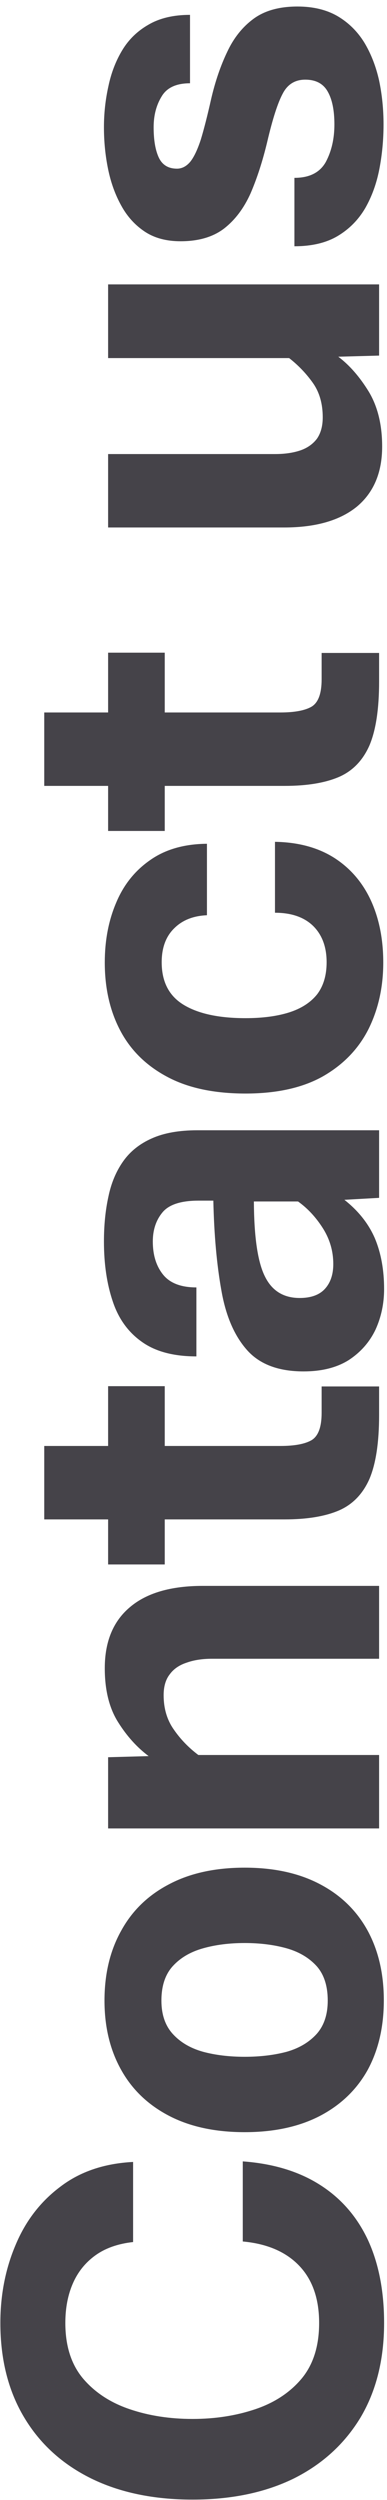 <svg width="49" height="316" viewBox="0 0 49 316" fill="none" xmlns="http://www.w3.org/2000/svg">
<path d="M48.633 293.617C48.633 298.234 47.637 302.219 45.645 305.57C43.629 308.898 40.816 311.465 37.207 313.27C33.574 315.051 29.297 315.941 24.375 315.941C19.453 315.941 15.176 315.051 11.543 313.27C7.887 311.465 5.062 308.898 3.07 305.57C1.055 302.219 0.047 298.234 0.047 293.617C0.047 290.055 0.691 286.762 1.98 283.738C3.246 280.715 5.133 278.266 7.641 276.391C10.125 274.492 13.195 273.449 16.852 273.262L16.852 283.387C14.93 283.598 13.336 284.16 12.07 285.074C10.805 285.988 9.855 287.172 9.223 288.625C8.59 290.078 8.273 291.742 8.273 293.617C8.273 296.523 9.023 298.867 10.523 300.648C12.023 302.406 13.992 303.695 16.43 304.516C18.844 305.336 21.492 305.746 24.375 305.746C27.234 305.746 29.883 305.336 32.32 304.516C34.758 303.695 36.715 302.406 38.191 300.648C39.668 298.867 40.406 296.523 40.406 293.617C40.406 290.57 39.574 288.168 37.91 286.41C36.223 284.629 33.832 283.598 30.738 283.316L30.738 273.191C34.605 273.473 37.875 274.469 40.547 276.18C43.195 277.867 45.211 280.187 46.594 283.141C47.953 286.094 48.633 289.586 48.633 293.617ZM48.598 252.835C48.598 256.186 47.918 259.116 46.559 261.624C45.176 264.108 43.172 266.042 40.547 267.424C37.898 268.807 34.711 269.499 30.984 269.499C27.234 269.499 24.035 268.807 21.387 267.424C18.738 266.042 16.723 264.108 15.34 261.624C13.934 259.116 13.23 256.198 13.23 252.87C13.23 249.495 13.934 246.553 15.34 244.045C16.723 241.514 18.738 239.557 21.387 238.174C24.035 236.768 27.234 236.065 30.984 236.065C34.711 236.065 37.898 236.768 40.547 238.174C43.172 239.557 45.176 241.514 46.559 244.045C47.918 246.553 48.598 249.483 48.598 252.835ZM41.496 252.87C41.496 251.018 41.027 249.565 40.09 248.51C39.129 247.456 37.863 246.706 36.293 246.26C34.699 245.815 32.93 245.592 30.984 245.592C29.039 245.592 27.281 245.815 25.711 246.26C24.117 246.706 22.84 247.456 21.879 248.51C20.918 249.565 20.438 251.018 20.438 252.87C20.438 254.627 20.918 256.034 21.879 257.088C22.84 258.143 24.117 258.893 25.711 259.338C27.281 259.76 29.039 259.971 30.984 259.971C32.93 259.971 34.699 259.76 36.293 259.338C37.863 258.893 39.129 258.143 40.09 257.088C41.027 256.034 41.496 254.627 41.496 252.87ZM48 231.107L13.688 231.107L13.688 222.107L18.82 221.966C17.344 220.864 16.055 219.435 14.953 217.677C13.828 215.896 13.266 213.622 13.266 210.857C13.266 207.505 14.32 204.939 16.43 203.157C18.539 201.353 21.621 200.45 25.676 200.45L48 200.45L48 209.661L26.836 209.661C25.617 209.661 24.551 209.825 23.637 210.153C22.699 210.458 21.984 210.95 21.492 211.63C20.977 212.286 20.719 213.165 20.719 214.267C20.719 215.954 21.152 217.407 22.02 218.626C22.863 219.845 23.895 220.911 25.113 221.825L48 221.825L48 231.107ZM48 178.863C48 182.332 47.59 185.027 46.77 186.949C45.926 188.847 44.637 190.172 42.902 190.922C41.145 191.672 38.859 192.047 36.047 192.047L20.859 192.047L20.859 197.742L13.688 197.742L13.688 192.047L5.602 192.047L5.602 182.765L13.688 182.765L13.688 175.207L20.859 175.207L20.859 182.765L35.484 182.765C37.289 182.765 38.613 182.519 39.457 182.027C40.301 181.511 40.723 180.363 40.723 178.582L40.723 175.242L48 175.242L48 178.863ZM48.633 162.936C48.633 164.764 48.27 166.475 47.543 168.069C46.793 169.639 45.668 170.916 44.168 171.901C42.645 172.862 40.734 173.342 38.438 173.342C35.273 173.342 32.895 172.451 31.301 170.67C29.684 168.865 28.594 166.346 28.031 163.112C27.445 159.854 27.105 156.069 27.012 151.756L25.148 151.756C22.922 151.756 21.398 152.248 20.578 153.233C19.758 154.217 19.348 155.447 19.348 156.924C19.348 158.635 19.781 160.03 20.648 161.108C21.516 162.186 22.922 162.725 24.867 162.725L24.867 171.444C21.984 171.444 19.688 170.834 17.977 169.615C16.242 168.397 15.012 166.697 14.285 164.518C13.535 162.315 13.16 159.783 13.16 156.924C13.16 154.862 13.348 152.975 13.723 151.264C14.074 149.553 14.695 148.065 15.586 146.799C16.477 145.533 17.695 144.561 19.242 143.881C20.766 143.201 22.676 142.862 24.973 142.862L48 142.862L48 151.405L43.605 151.651C45.387 153.057 46.676 154.686 47.473 156.537C48.246 158.389 48.633 160.522 48.633 162.936ZM42.199 159.772C42.199 158.155 41.766 156.655 40.898 155.272C40.008 153.865 38.953 152.729 37.734 151.862L32.145 151.862C32.168 156.385 32.637 159.549 33.551 161.354C34.441 163.158 35.906 164.061 37.945 164.061C39.375 164.061 40.441 163.674 41.145 162.901C41.848 162.127 42.199 161.084 42.199 159.772ZM48.527 121.661C48.527 124.755 47.906 127.555 46.664 130.063C45.398 132.571 43.477 134.563 40.898 136.04C38.32 137.493 35.051 138.22 31.09 138.22C27.105 138.22 23.801 137.516 21.176 136.11C18.527 134.704 16.547 132.759 15.234 130.274C13.922 127.79 13.266 124.919 13.266 121.661C13.266 118.872 13.746 116.352 14.707 114.102C15.645 111.852 17.074 110.059 18.996 108.723C20.918 107.364 23.32 106.673 26.203 106.649L26.203 115.684C24.469 115.755 23.086 116.305 22.055 117.337C21 118.368 20.473 119.798 20.473 121.626C20.473 124.087 21.398 125.88 23.25 127.005C25.102 128.13 27.715 128.692 31.09 128.692C33.246 128.692 35.098 128.446 36.645 127.954C38.168 127.462 39.34 126.7 40.16 125.669C40.957 124.614 41.355 123.266 41.355 121.626C41.355 119.704 40.793 118.18 39.668 117.055C38.52 115.93 36.902 115.368 34.816 115.368L34.816 106.403C37.77 106.45 40.277 107.13 42.34 108.442C44.379 109.755 45.926 111.559 46.98 113.856C48.012 116.13 48.527 118.731 48.527 121.661ZM48 86.152C48 89.621 47.59 92.316 46.77 94.238C45.926 96.136 44.637 97.46 42.902 98.21C41.145 98.96 38.859 99.335 36.047 99.335L20.859 99.335L20.859 105.031L13.688 105.031L13.688 99.335L5.602 99.335L5.602 90.054L13.688 90.054L13.688 82.496L20.859 82.496L20.859 90.054L35.484 90.054C37.289 90.054 38.613 89.808 39.457 89.316C40.301 88.8 40.723 87.652 40.723 85.871L40.723 82.531L48 82.531L48 86.152ZM48.387 56.442C48.387 59.723 47.32 62.254 45.188 64.036C43.031 65.793 39.961 66.672 35.977 66.672L13.688 66.672L13.688 57.391L34.852 57.391C36.047 57.391 37.102 57.239 38.016 56.934C38.906 56.629 39.609 56.137 40.125 55.458C40.617 54.754 40.863 53.852 40.863 52.751C40.863 51.039 40.453 49.598 39.633 48.426C38.789 47.231 37.781 46.176 36.609 45.262L13.688 45.262L13.688 35.946L48 35.946L48 44.946L42.832 45.086C44.262 46.164 45.551 47.641 46.699 49.516C47.824 51.391 48.387 53.7 48.387 56.442ZM48.562 15.729C48.562 17.651 48.387 19.526 48.035 21.355C47.684 23.183 47.086 24.835 46.242 26.312C45.375 27.788 44.215 28.96 42.762 29.827C41.309 30.694 39.48 31.128 37.277 31.128L37.277 22.48C39.176 22.48 40.5 21.812 41.25 20.476C41.977 19.116 42.34 17.534 42.34 15.729C42.34 13.948 42.059 12.566 41.496 11.581C40.934 10.573 39.984 10.069 38.648 10.069C37.359 10.069 36.41 10.655 35.801 11.827C35.168 12.999 34.512 15.038 33.832 17.944C33.246 20.382 32.543 22.55 31.723 24.448C30.879 26.323 29.766 27.8 28.383 28.878C26.977 29.956 25.137 30.495 22.863 30.495C21.082 30.495 19.582 30.097 18.363 29.3C17.121 28.48 16.125 27.39 15.375 26.03C14.601 24.648 14.039 23.101 13.688 21.39C13.336 19.679 13.16 17.909 13.16 16.081C13.16 14.323 13.348 12.601 13.723 10.913C14.074 9.226 14.66 7.702 15.48 6.343C16.301 4.983 17.414 3.905 18.82 3.108C20.227 2.288 21.973 1.878 24.059 1.878L24.059 10.526C22.324 10.526 21.129 11.077 20.473 12.179C19.793 13.28 19.453 14.581 19.453 16.081C19.453 17.722 19.676 19.011 20.121 19.948C20.566 20.862 21.328 21.319 22.406 21.319C23.039 21.319 23.602 21.026 24.094 20.441C24.562 19.855 25.008 18.917 25.43 17.628C25.828 16.316 26.262 14.616 26.73 12.53C27.246 10.304 27.926 8.312 28.77 6.554C29.59 4.796 30.703 3.401 32.109 2.37C33.516 1.339 35.367 0.823 37.664 0.823C39.656 0.823 41.355 1.233 42.762 2.054C44.145 2.874 45.27 3.987 46.137 5.394C46.98 6.8 47.602 8.394 48 10.175C48.375 11.956 48.562 13.808 48.562 15.729Z" fill="#454349"/>
</svg>
